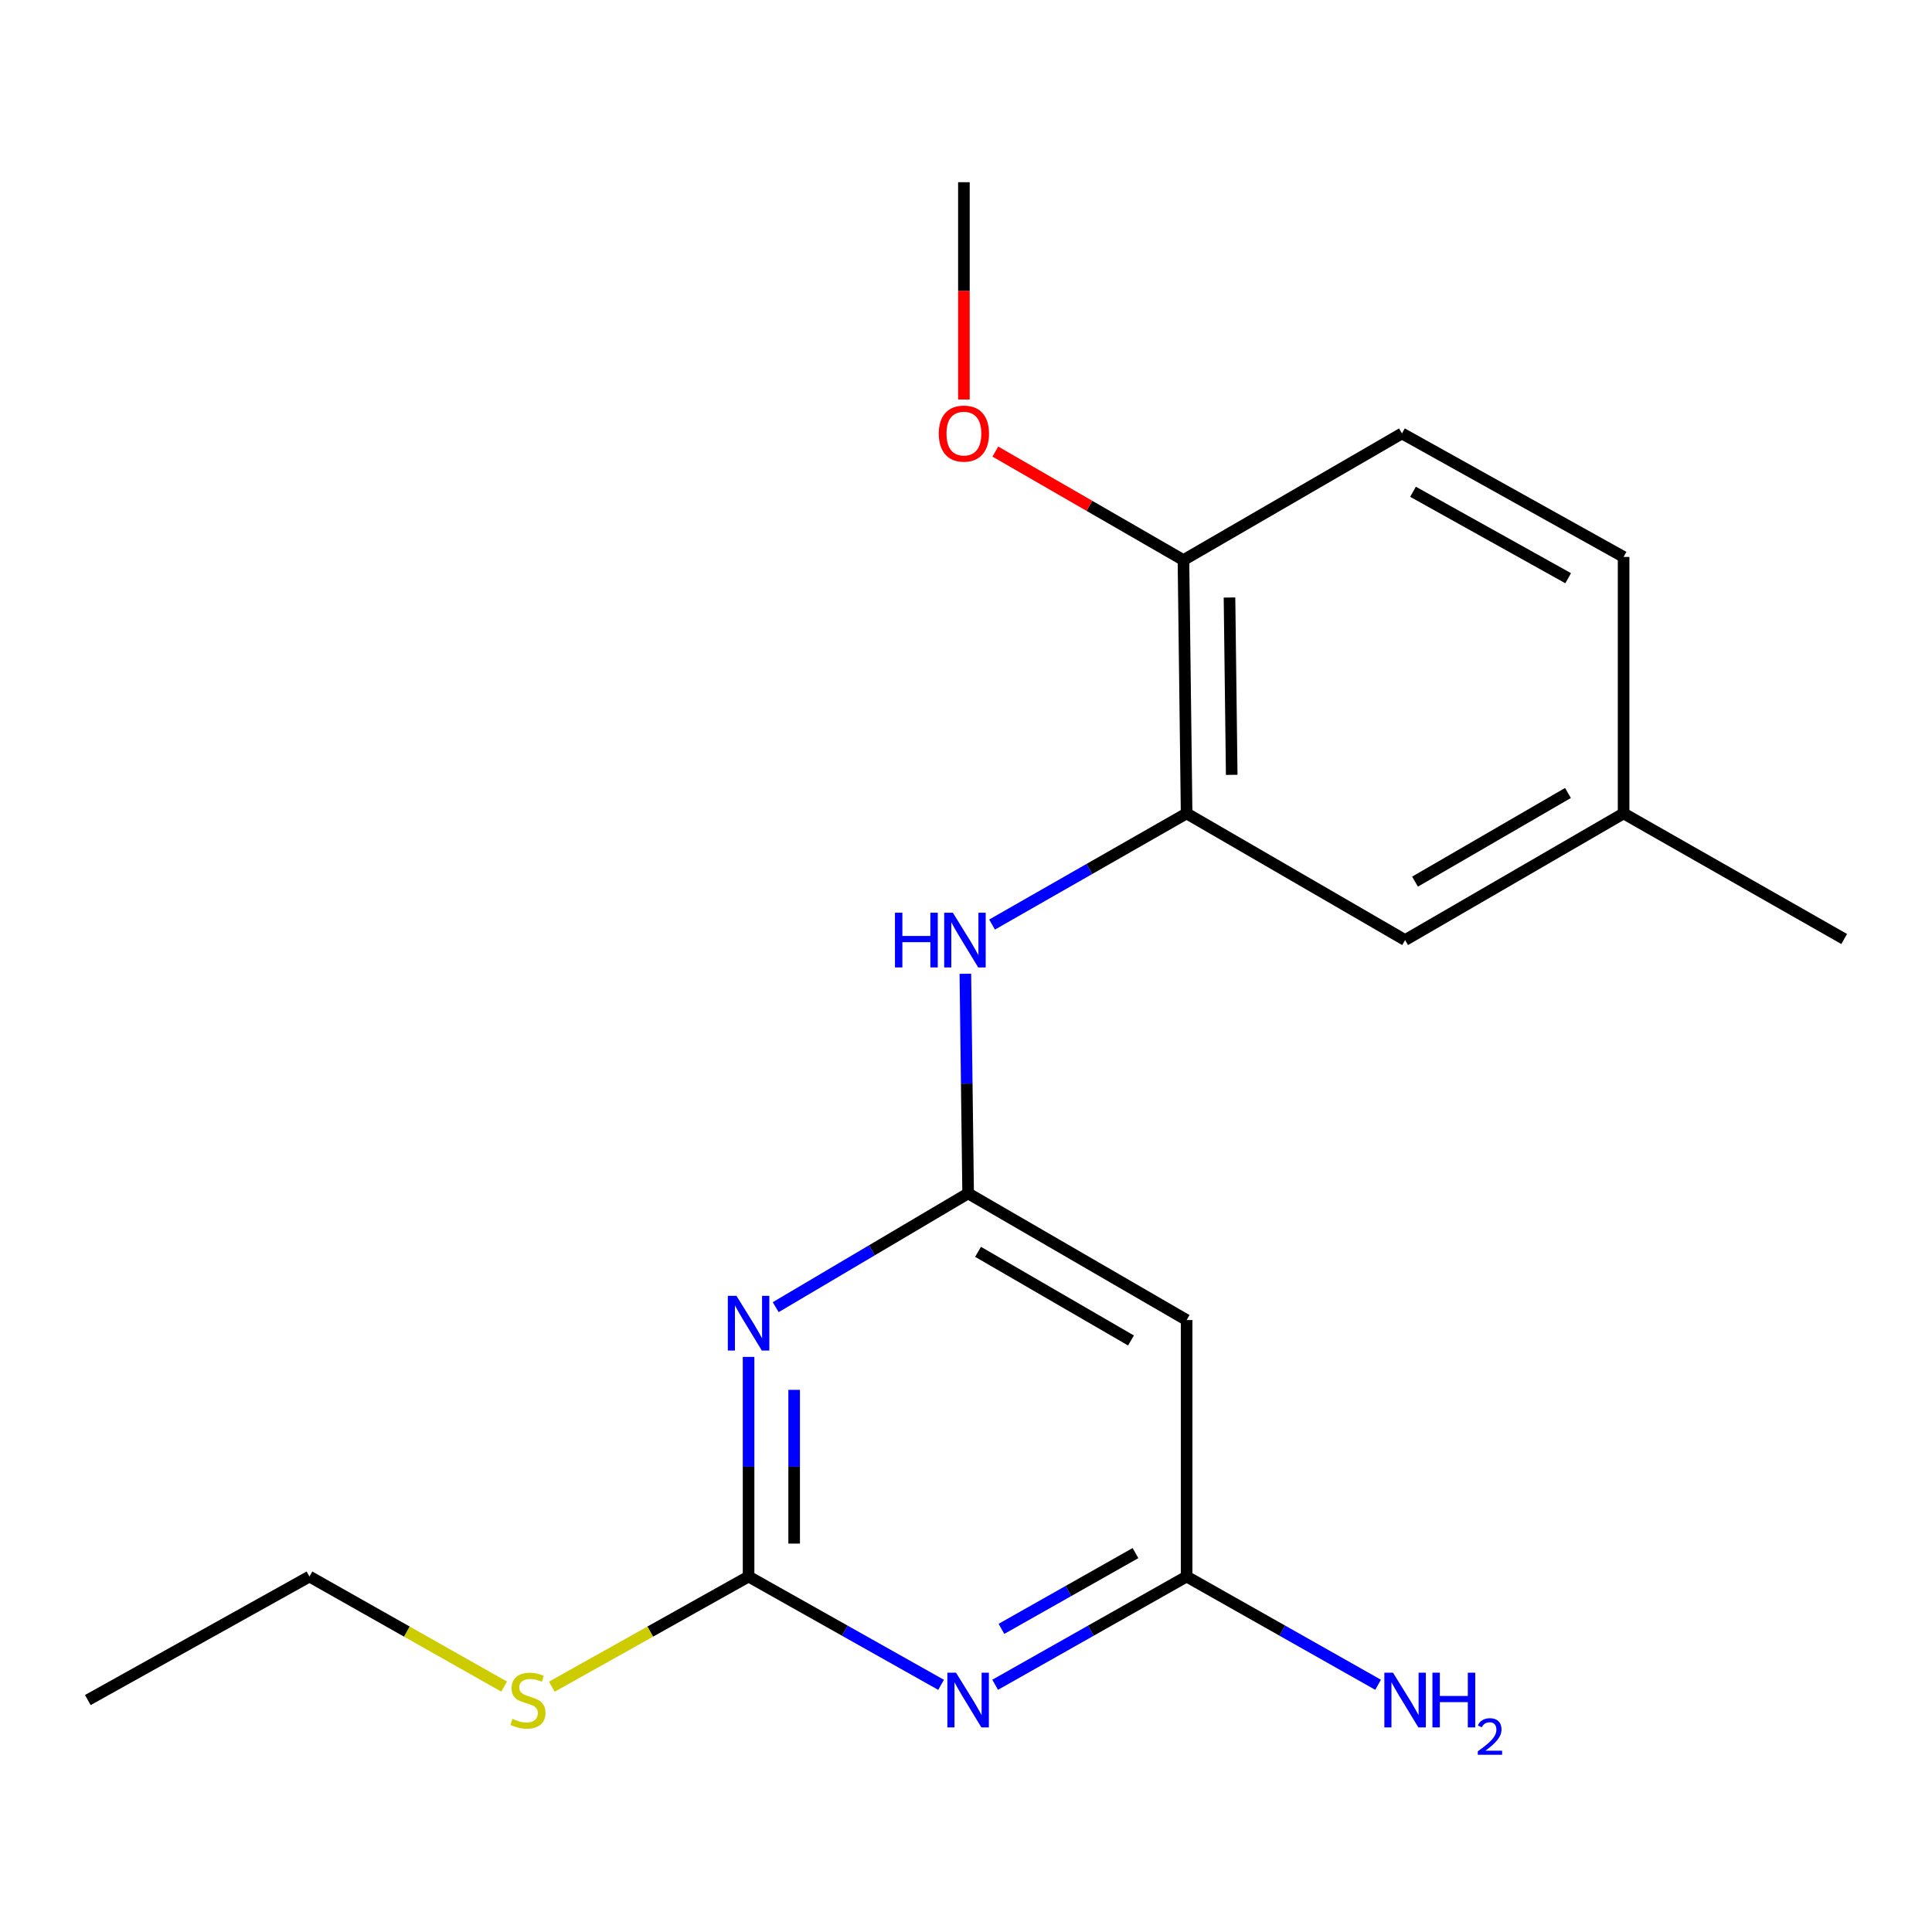 <?xml version='1.0' encoding='iso-8859-1'?>
<svg version='1.1' baseProfile='full'
              xmlns='http://www.w3.org/2000/svg'
                      xmlns:rdkit='http://www.rdkit.org/xml'
                      xmlns:xlink='http://www.w3.org/1999/xlink'
                  xml:space='preserve'
width='1000px' height='1000px' viewBox='0 0 1000 1000'>
<!-- END OF HEADER -->
<rect style='opacity:1.0;fill:#FFFFFF;stroke:none' width='1000' height='1000' x='0' y='0'> </rect>
<path class='bond-1' d='M 387.461,702.331 L 387.461,759.173' style='fill:none;fill-rule:evenodd;stroke:#0000FF;stroke-width:6px;stroke-linecap:butt;stroke-linejoin:miter;stroke-opacity:1' />
<path class='bond-1' d='M 387.461,759.173 L 387.461,816.015' style='fill:none;fill-rule:evenodd;stroke:#000000;stroke-width:6px;stroke-linecap:butt;stroke-linejoin:miter;stroke-opacity:1' />
<path class='bond-1' d='M 411.052,719.383 L 411.052,759.173' style='fill:none;fill-rule:evenodd;stroke:#0000FF;stroke-width:6px;stroke-linecap:butt;stroke-linejoin:miter;stroke-opacity:1' />
<path class='bond-1' d='M 411.052,759.173 L 411.052,798.962' style='fill:none;fill-rule:evenodd;stroke:#000000;stroke-width:6px;stroke-linecap:butt;stroke-linejoin:miter;stroke-opacity:1' />
<path class='bond-2' d='M 401.502,676.591 L 451.301,647.145' style='fill:none;fill-rule:evenodd;stroke:#0000FF;stroke-width:6px;stroke-linecap:butt;stroke-linejoin:miter;stroke-opacity:1' />
<path class='bond-2' d='M 451.301,647.145 L 501.101,617.699' style='fill:none;fill-rule:evenodd;stroke:#000000;stroke-width:6px;stroke-linecap:butt;stroke-linejoin:miter;stroke-opacity:1' />
<path class='bond-0' d='M 487.101,872.069 L 437.281,844.042' style='fill:none;fill-rule:evenodd;stroke:#0000FF;stroke-width:6px;stroke-linecap:butt;stroke-linejoin:miter;stroke-opacity:1' />
<path class='bond-0' d='M 437.281,844.042 L 387.461,816.015' style='fill:none;fill-rule:evenodd;stroke:#000000;stroke-width:6px;stroke-linecap:butt;stroke-linejoin:miter;stroke-opacity:1' />
<path class='bond-19' d='M 515.089,872.038 L 564.639,844.026' style='fill:none;fill-rule:evenodd;stroke:#0000FF;stroke-width:6px;stroke-linecap:butt;stroke-linejoin:miter;stroke-opacity:1' />
<path class='bond-19' d='M 564.639,844.026 L 614.19,816.015' style='fill:none;fill-rule:evenodd;stroke:#000000;stroke-width:6px;stroke-linecap:butt;stroke-linejoin:miter;stroke-opacity:1' />
<path class='bond-19' d='M 518.345,843.098 L 553.03,823.49' style='fill:none;fill-rule:evenodd;stroke:#0000FF;stroke-width:6px;stroke-linecap:butt;stroke-linejoin:miter;stroke-opacity:1' />
<path class='bond-19' d='M 553.03,823.49 L 587.716,803.882' style='fill:none;fill-rule:evenodd;stroke:#000000;stroke-width:6px;stroke-linecap:butt;stroke-linejoin:miter;stroke-opacity:1' />
<path class='bond-9' d='M 387.461,816.015 L 336.542,844.522' style='fill:none;fill-rule:evenodd;stroke:#000000;stroke-width:6px;stroke-linecap:butt;stroke-linejoin:miter;stroke-opacity:1' />
<path class='bond-9' d='M 336.542,844.522 L 285.623,873.03' style='fill:none;fill-rule:evenodd;stroke:#CCCC00;stroke-width:6px;stroke-linecap:butt;stroke-linejoin:miter;stroke-opacity:1' />
<path class='bond-4' d='M 501.101,617.699 L 500.385,560.857' style='fill:none;fill-rule:evenodd;stroke:#000000;stroke-width:6px;stroke-linecap:butt;stroke-linejoin:miter;stroke-opacity:1' />
<path class='bond-4' d='M 500.385,560.857 L 499.669,504.015' style='fill:none;fill-rule:evenodd;stroke:#0000FF;stroke-width:6px;stroke-linecap:butt;stroke-linejoin:miter;stroke-opacity:1' />
<path class='bond-6' d='M 501.101,617.699 L 614.19,683.254' style='fill:none;fill-rule:evenodd;stroke:#000000;stroke-width:6px;stroke-linecap:butt;stroke-linejoin:miter;stroke-opacity:1' />
<path class='bond-6' d='M 506.234,647.942 L 585.396,693.83' style='fill:none;fill-rule:evenodd;stroke:#000000;stroke-width:6px;stroke-linecap:butt;stroke-linejoin:miter;stroke-opacity:1' />
<path class='bond-3' d='M 614.19,816.015 L 614.19,683.254' style='fill:none;fill-rule:evenodd;stroke:#000000;stroke-width:6px;stroke-linecap:butt;stroke-linejoin:miter;stroke-opacity:1' />
<path class='bond-11' d='M 614.19,816.015 L 663.741,844.026' style='fill:none;fill-rule:evenodd;stroke:#000000;stroke-width:6px;stroke-linecap:butt;stroke-linejoin:miter;stroke-opacity:1' />
<path class='bond-11' d='M 663.741,844.026 L 713.292,872.038' style='fill:none;fill-rule:evenodd;stroke:#0000FF;stroke-width:6px;stroke-linecap:butt;stroke-linejoin:miter;stroke-opacity:1' />
<path class='bond-5' d='M 513.493,478.553 L 563.842,449.788' style='fill:none;fill-rule:evenodd;stroke:#0000FF;stroke-width:6px;stroke-linecap:butt;stroke-linejoin:miter;stroke-opacity:1' />
<path class='bond-5' d='M 563.842,449.788 L 614.19,421.022' style='fill:none;fill-rule:evenodd;stroke:#000000;stroke-width:6px;stroke-linecap:butt;stroke-linejoin:miter;stroke-opacity:1' />
<path class='bond-7' d='M 614.19,421.022 L 612.552,289.899' style='fill:none;fill-rule:evenodd;stroke:#000000;stroke-width:6px;stroke-linecap:butt;stroke-linejoin:miter;stroke-opacity:1' />
<path class='bond-7' d='M 637.533,401.059 L 636.386,309.273' style='fill:none;fill-rule:evenodd;stroke:#000000;stroke-width:6px;stroke-linecap:butt;stroke-linejoin:miter;stroke-opacity:1' />
<path class='bond-8' d='M 614.19,421.022 L 727.279,486.577' style='fill:none;fill-rule:evenodd;stroke:#000000;stroke-width:6px;stroke-linecap:butt;stroke-linejoin:miter;stroke-opacity:1' />
<path class='bond-10' d='M 612.552,289.899 L 725.654,224.345' style='fill:none;fill-rule:evenodd;stroke:#000000;stroke-width:6px;stroke-linecap:butt;stroke-linejoin:miter;stroke-opacity:1' />
<path class='bond-14' d='M 612.552,289.899 L 563.872,261.818' style='fill:none;fill-rule:evenodd;stroke:#000000;stroke-width:6px;stroke-linecap:butt;stroke-linejoin:miter;stroke-opacity:1' />
<path class='bond-14' d='M 563.872,261.818 L 515.192,233.736' style='fill:none;fill-rule:evenodd;stroke:#FF0000;stroke-width:6px;stroke-linecap:butt;stroke-linejoin:miter;stroke-opacity:1' />
<path class='bond-12' d='M 727.279,486.577 L 840.368,421.022' style='fill:none;fill-rule:evenodd;stroke:#000000;stroke-width:6px;stroke-linecap:butt;stroke-linejoin:miter;stroke-opacity:1' />
<path class='bond-12' d='M 732.412,456.334 L 811.574,410.446' style='fill:none;fill-rule:evenodd;stroke:#000000;stroke-width:6px;stroke-linecap:butt;stroke-linejoin:miter;stroke-opacity:1' />
<path class='bond-15' d='M 260.943,872.976 L 210.563,844.496' style='fill:none;fill-rule:evenodd;stroke:#CCCC00;stroke-width:6px;stroke-linecap:butt;stroke-linejoin:miter;stroke-opacity:1' />
<path class='bond-15' d='M 210.563,844.496 L 160.182,816.015' style='fill:none;fill-rule:evenodd;stroke:#000000;stroke-width:6px;stroke-linecap:butt;stroke-linejoin:miter;stroke-opacity:1' />
<path class='bond-20' d='M 725.654,224.345 L 840.368,288.261' style='fill:none;fill-rule:evenodd;stroke:#000000;stroke-width:6px;stroke-linecap:butt;stroke-linejoin:miter;stroke-opacity:1' />
<path class='bond-20' d='M 731.379,254.539 L 811.679,299.281' style='fill:none;fill-rule:evenodd;stroke:#000000;stroke-width:6px;stroke-linecap:butt;stroke-linejoin:miter;stroke-opacity:1' />
<path class='bond-13' d='M 840.368,421.022 L 840.368,288.261' style='fill:none;fill-rule:evenodd;stroke:#000000;stroke-width:6px;stroke-linecap:butt;stroke-linejoin:miter;stroke-opacity:1' />
<path class='bond-16' d='M 840.368,421.022 L 954.545,486.026' style='fill:none;fill-rule:evenodd;stroke:#000000;stroke-width:6px;stroke-linecap:butt;stroke-linejoin:miter;stroke-opacity:1' />
<path class='bond-17' d='M 498.912,206.774 L 498.912,150.542' style='fill:none;fill-rule:evenodd;stroke:#FF0000;stroke-width:6px;stroke-linecap:butt;stroke-linejoin:miter;stroke-opacity:1' />
<path class='bond-17' d='M 498.912,150.542 L 498.912,94.31' style='fill:none;fill-rule:evenodd;stroke:#000000;stroke-width:6px;stroke-linecap:butt;stroke-linejoin:miter;stroke-opacity:1' />
<path class='bond-18' d='M 160.182,816.015 L 45.455,879.945' style='fill:none;fill-rule:evenodd;stroke:#000000;stroke-width:6px;stroke-linecap:butt;stroke-linejoin:miter;stroke-opacity:1' />
<path  class='atom-0' d='M 381.201 670.732
L 390.481 685.732
Q 391.401 687.212, 392.881 689.892
Q 394.361 692.572, 394.441 692.732
L 394.441 670.732
L 398.201 670.732
L 398.201 699.052
L 394.321 699.052
L 384.361 682.652
Q 383.201 680.732, 381.961 678.532
Q 380.761 676.332, 380.401 675.652
L 380.401 699.052
L 376.721 699.052
L 376.721 670.732
L 381.201 670.732
' fill='#0000FF'/>
<path  class='atom-1' d='M 494.841 865.785
L 504.121 880.785
Q 505.041 882.265, 506.521 884.945
Q 508.001 887.625, 508.081 887.785
L 508.081 865.785
L 511.841 865.785
L 511.841 894.105
L 507.961 894.105
L 498.001 877.705
Q 496.841 875.785, 495.601 873.585
Q 494.401 871.385, 494.041 870.705
L 494.041 894.105
L 490.361 894.105
L 490.361 865.785
L 494.841 865.785
' fill='#0000FF'/>
<path  class='atom-5' d='M 463.23 472.417
L 467.07 472.417
L 467.07 484.457
L 481.55 484.457
L 481.55 472.417
L 485.39 472.417
L 485.39 500.737
L 481.55 500.737
L 481.55 487.657
L 467.07 487.657
L 467.07 500.737
L 463.23 500.737
L 463.23 472.417
' fill='#0000FF'/>
<path  class='atom-5' d='M 493.19 472.417
L 502.47 487.417
Q 503.39 488.897, 504.87 491.577
Q 506.35 494.257, 506.43 494.417
L 506.43 472.417
L 510.19 472.417
L 510.19 500.737
L 506.31 500.737
L 496.35 484.337
Q 495.19 482.417, 493.95 480.217
Q 492.75 478.017, 492.39 477.337
L 492.39 500.737
L 488.71 500.737
L 488.71 472.417
L 493.19 472.417
' fill='#0000FF'/>
<path  class='atom-10' d='M 265.271 889.665
Q 265.591 889.785, 266.911 890.345
Q 268.231 890.905, 269.671 891.265
Q 271.151 891.585, 272.591 891.585
Q 275.271 891.585, 276.831 890.305
Q 278.391 888.985, 278.391 886.705
Q 278.391 885.145, 277.591 884.185
Q 276.831 883.225, 275.631 882.705
Q 274.431 882.185, 272.431 881.585
Q 269.911 880.825, 268.391 880.105
Q 266.911 879.385, 265.831 877.865
Q 264.791 876.345, 264.791 873.785
Q 264.791 870.225, 267.191 868.025
Q 269.631 865.825, 274.431 865.825
Q 277.711 865.825, 281.431 867.385
L 280.511 870.465
Q 277.111 869.065, 274.551 869.065
Q 271.791 869.065, 270.271 870.225
Q 268.751 871.345, 268.791 873.305
Q 268.791 874.825, 269.551 875.745
Q 270.351 876.665, 271.471 877.185
Q 272.631 877.705, 274.551 878.305
Q 277.111 879.105, 278.631 879.905
Q 280.151 880.705, 281.231 882.345
Q 282.351 883.945, 282.351 886.705
Q 282.351 890.625, 279.711 892.745
Q 277.111 894.825, 272.751 894.825
Q 270.231 894.825, 268.311 894.265
Q 266.431 893.745, 264.191 892.825
L 265.271 889.665
' fill='#CCCC00'/>
<path  class='atom-12' d='M 721.019 865.785
L 730.299 880.785
Q 731.219 882.265, 732.699 884.945
Q 734.179 887.625, 734.259 887.785
L 734.259 865.785
L 738.019 865.785
L 738.019 894.105
L 734.139 894.105
L 724.179 877.705
Q 723.019 875.785, 721.779 873.585
Q 720.579 871.385, 720.219 870.705
L 720.219 894.105
L 716.539 894.105
L 716.539 865.785
L 721.019 865.785
' fill='#0000FF'/>
<path  class='atom-12' d='M 741.419 865.785
L 745.259 865.785
L 745.259 877.825
L 759.739 877.825
L 759.739 865.785
L 763.579 865.785
L 763.579 894.105
L 759.739 894.105
L 759.739 881.025
L 745.259 881.025
L 745.259 894.105
L 741.419 894.105
L 741.419 865.785
' fill='#0000FF'/>
<path  class='atom-12' d='M 764.952 893.111
Q 765.638 891.342, 767.275 890.366
Q 768.912 889.362, 771.182 889.362
Q 774.007 889.362, 775.591 890.894
Q 777.175 892.425, 777.175 895.144
Q 777.175 897.916, 775.116 900.503
Q 773.083 903.09, 768.859 906.153
L 777.492 906.153
L 777.492 908.265
L 764.899 908.265
L 764.899 906.496
Q 768.384 904.014, 770.443 902.166
Q 772.529 900.318, 773.532 898.655
Q 774.535 896.992, 774.535 895.276
Q 774.535 893.481, 773.638 892.478
Q 772.74 891.474, 771.182 891.474
Q 769.678 891.474, 768.674 892.082
Q 767.671 892.689, 766.958 894.035
L 764.952 893.111
' fill='#0000FF'/>
<path  class='atom-15' d='M 485.912 224.425
Q 485.912 217.625, 489.272 213.825
Q 492.632 210.025, 498.912 210.025
Q 505.192 210.025, 508.552 213.825
Q 511.912 217.625, 511.912 224.425
Q 511.912 231.305, 508.512 235.225
Q 505.112 239.105, 498.912 239.105
Q 492.672 239.105, 489.272 235.225
Q 485.912 231.345, 485.912 224.425
M 498.912 235.905
Q 503.232 235.905, 505.552 233.025
Q 507.912 230.105, 507.912 224.425
Q 507.912 218.865, 505.552 216.065
Q 503.232 213.225, 498.912 213.225
Q 494.592 213.225, 492.232 216.025
Q 489.912 218.825, 489.912 224.425
Q 489.912 230.145, 492.232 233.025
Q 494.592 235.905, 498.912 235.905
' fill='#FF0000'/>
</svg>

